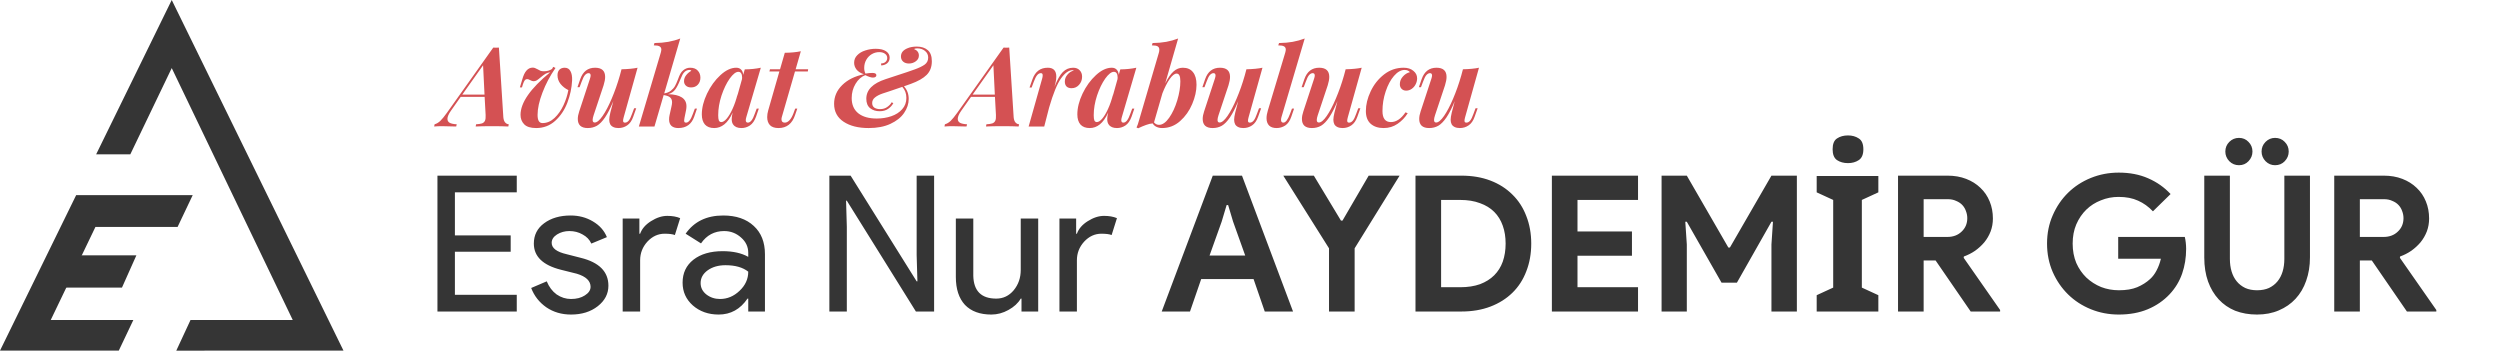 <svg width="1581" height="222" viewBox="0 0 1581 222" fill="none" xmlns="http://www.w3.org/2000/svg">
<path fill-rule="evenodd" clip-rule="evenodd" d="M217.217 221.727L108.608 0L60.807 97.588H82.412L108.608 43.053L185.128 202.352H122.859V202.353H120.411L120.411 202.533L111.473 221.762H129.349L129.333 221.727H217.217ZM48.153 123.421L0 221.727H75.12L84.331 202.352H32.089L60.352 143.512H112.307L121.86 123.421H48.153Z" fill="#353535"/>
<path d="M30.443 161.459H86.255L77.122 181.897H30.443V161.459Z" fill="#353535"/>
<path d="M326.8 111.08V121.64H287.68V148.88H322.96V159.2H287.68V186.44H326.8V197H276.64V111.08H326.8ZM384.759 180.68C384.759 185.8 382.519 190.12 378.039 193.64C373.559 197.16 367.919 198.92 361.119 198.92C355.199 198.92 349.999 197.4 345.519 194.36C341.039 191.24 337.839 187.16 335.919 182.12L345.759 177.92C347.199 181.44 349.279 184.2 351.999 186.2C354.799 188.12 357.839 189.08 361.119 189.08C364.639 189.08 367.559 188.32 369.879 186.8C372.279 185.28 373.479 183.48 373.479 181.4C373.479 177.64 370.599 174.88 364.839 173.12L354.759 170.6C343.319 167.72 337.599 162.2 337.599 154.04C337.599 148.68 339.759 144.4 344.079 141.2C348.479 137.92 354.079 136.28 360.879 136.28C366.079 136.28 370.759 137.52 374.919 140C379.159 142.48 382.119 145.8 383.799 149.96L373.959 154.04C372.839 151.56 370.999 149.64 368.439 148.28C365.959 146.84 363.159 146.12 360.039 146.12C357.159 146.12 354.559 146.84 352.239 148.28C349.999 149.72 348.879 151.48 348.879 153.56C348.879 156.92 352.039 159.32 358.359 160.76L367.239 163.04C378.919 165.92 384.759 171.8 384.759 180.68ZM404.823 197H393.783V138.2H404.343V147.8H404.823C405.943 144.68 408.223 142.04 411.663 139.88C415.183 137.64 418.623 136.52 421.983 136.52C425.183 136.52 427.903 137 430.143 137.96L426.783 148.64C425.423 148.08 423.263 147.8 420.303 147.8C416.143 147.8 412.503 149.48 409.383 152.84C406.343 156.2 404.823 160.12 404.823 164.6V197ZM443.073 179C443.073 181.88 444.273 184.28 446.673 186.2C449.153 188.12 452.033 189.08 455.313 189.08C459.953 189.08 464.073 187.36 467.673 183.92C471.353 180.48 473.193 176.44 473.193 171.8C469.753 169.08 464.953 167.72 458.793 167.72C454.313 167.72 450.553 168.8 447.513 170.96C444.553 173.12 443.073 175.8 443.073 179ZM457.353 136.28C465.513 136.28 471.953 138.48 476.673 142.88C481.393 147.2 483.753 153.16 483.753 160.76V197H473.193V188.84H472.713C468.153 195.56 462.073 198.92 454.473 198.92C447.993 198.92 442.553 197 438.153 193.16C433.833 189.32 431.673 184.52 431.673 178.76C431.673 172.68 433.953 167.84 438.513 164.24C443.153 160.64 449.313 158.84 456.993 158.84C463.553 158.84 468.953 160.04 473.193 162.44V159.92C473.193 156.08 471.673 152.84 468.633 150.2C465.593 147.48 462.033 146.12 457.953 146.12C451.793 146.12 446.913 148.72 443.312 153.92L433.593 147.8C438.953 140.12 446.873 136.28 457.353 136.28ZM535.532 197H524.492V111.08H537.932L579.692 177.92H580.172L579.692 161.36V111.08H590.732V197H579.212L535.532 126.92H535.052L535.532 143.48V197ZM656.554 197H645.994V188.84H645.514C643.834 191.72 641.234 194.12 637.714 196.04C634.274 197.96 630.674 198.92 626.914 198.92C619.714 198.92 614.154 196.88 610.234 192.8C606.394 188.64 604.474 182.76 604.474 175.16V138.2H615.514V174.44C615.754 184.04 620.594 188.84 630.034 188.84C634.434 188.84 638.114 187.08 641.074 183.56C644.034 179.96 645.514 175.68 645.514 170.72V138.2H656.554V197ZM681.033 197H669.993V138.2H680.553V147.8H681.033C682.153 144.68 684.433 142.04 687.873 139.88C691.393 137.64 694.833 136.52 698.193 136.52C701.393 136.52 704.113 137 706.353 137.96L702.993 148.64C701.633 148.08 699.473 147.8 696.513 147.8C692.353 147.8 688.713 149.48 685.593 152.84C682.553 156.2 681.033 160.12 681.033 164.6V197ZM766.954 111.08H785.434L817.714 197H799.834L792.754 176.48H759.634L752.554 197H734.674L766.954 111.08ZM787.474 161.6L779.794 140.12L776.674 129.68H775.714L772.594 140.12L764.914 161.6H787.474ZM840.469 157.04L811.549 111.08H830.869L848.029 139.52H848.989L865.549 111.08H885.109L856.669 157.04V197H840.469V157.04ZM895.156 111.08H924.196C930.996 111.08 937.116 112.12 942.556 114.2C947.996 116.28 952.636 119.24 956.476 123.08C960.316 126.84 963.236 131.36 965.236 136.64C967.316 141.92 968.356 147.72 968.356 154.04C968.356 160.44 967.316 166.28 965.236 171.56C963.236 176.84 960.316 181.36 956.476 185.12C952.636 188.88 947.996 191.8 942.556 193.88C937.116 195.96 930.996 197 924.196 197H895.156V111.08ZM923.476 181.64C928.196 181.64 932.356 181 935.956 179.72C939.556 178.36 942.556 176.48 944.956 174.08C947.356 171.68 949.156 168.8 950.356 165.44C951.556 162 952.156 158.2 952.156 154.04C952.156 149.88 951.556 146.12 950.356 142.76C949.156 139.32 947.356 136.4 944.956 134C942.556 131.6 939.556 129.76 935.956 128.48C932.356 127.12 928.196 126.44 923.476 126.44H911.356V181.64H923.476ZM997.606 126.44V146.36H1032.05V161.72H997.606V181.64H1035.89V197H981.406V111.08H1035.89V126.44H997.606ZM1050.78 111.08H1066.74L1093.02 156.56H1093.98L1120.26 111.08H1136.34V197H1120.26V154.64L1121.22 140.24H1120.26L1098.42 178.76H1088.7L1066.74 140.24H1065.78L1066.74 154.64V197H1050.78V111.08ZM1187.87 197H1148.87V186.68L1159.31 181.88V126.44L1148.87 121.64V111.32H1187.87V121.64L1177.43 126.44V181.88L1187.87 186.68V197ZM1168.67 85.64C1171.31 85.64 1173.59 86.28 1175.51 87.56C1177.43 88.76 1178.39 91.04 1178.39 94.4C1178.39 97.68 1177.43 99.96 1175.51 101.24C1173.59 102.52 1171.31 103.16 1168.67 103.16C1165.95 103.16 1163.63 102.52 1161.71 101.24C1159.87 99.96 1158.95 97.68 1158.95 94.4C1158.95 91.04 1159.87 88.76 1161.71 87.56C1163.63 86.28 1165.95 85.64 1168.67 85.64ZM1200.31 111.08H1231.63C1235.95 111.08 1239.87 111.76 1243.39 113.12C1246.91 114.48 1249.91 116.36 1252.39 118.76C1254.95 121.16 1256.91 124.04 1258.27 127.4C1259.63 130.68 1260.31 134.28 1260.31 138.2C1260.31 141.08 1259.83 143.8 1258.87 146.36C1257.91 148.84 1256.59 151.12 1254.91 153.2C1253.23 155.2 1251.27 157 1249.03 158.6C1246.79 160.12 1244.43 161.32 1241.95 162.2L1241.83 163.04L1264.87 196.04V197H1246.27L1224.07 164.72H1216.51V197H1200.31V111.08ZM1231.51 149.84C1235.19 149.84 1238.19 148.72 1240.51 146.48C1242.91 144.24 1244.11 141.4 1244.11 137.96C1244.11 136.44 1243.83 134.96 1243.27 133.52C1242.79 132.08 1242.03 130.8 1240.99 129.68C1239.95 128.56 1238.63 127.68 1237.03 127.04C1235.51 126.32 1233.75 125.96 1231.75 125.96H1216.51V149.84H1231.51ZM1339.55 149.84H1381.67C1381.91 150.8 1382.11 151.96 1382.27 153.32C1382.43 154.68 1382.51 156.04 1382.51 157.4C1382.51 162.92 1381.67 168.12 1379.99 173C1378.31 177.88 1375.67 182.24 1372.07 186.08C1368.23 190.16 1363.63 193.32 1358.27 195.56C1352.91 197.8 1346.79 198.92 1339.91 198.92C1333.67 198.92 1327.79 197.8 1322.27 195.56C1316.75 193.32 1311.95 190.2 1307.87 186.2C1303.79 182.2 1300.55 177.48 1298.15 172.04C1295.75 166.52 1294.55 160.52 1294.55 154.04C1294.55 147.56 1295.75 141.6 1298.15 136.16C1300.55 130.64 1303.79 125.88 1307.87 121.88C1311.95 117.88 1316.75 114.76 1322.27 112.52C1327.79 110.28 1333.67 109.16 1339.91 109.16C1346.87 109.16 1353.07 110.36 1358.51 112.76C1364.03 115.16 1368.75 118.48 1372.67 122.72L1361.51 133.64C1358.71 130.68 1355.59 128.44 1352.15 126.92C1348.71 125.32 1344.59 124.52 1339.79 124.52C1335.87 124.52 1332.15 125.24 1328.63 126.68C1325.11 128.04 1322.03 130 1319.39 132.56C1316.75 135.12 1314.63 138.24 1313.03 141.92C1311.51 145.52 1310.75 149.56 1310.75 154.04C1310.75 158.52 1311.51 162.6 1313.03 166.28C1314.63 169.88 1316.75 172.96 1319.39 175.52C1322.11 178.08 1325.23 180.08 1328.75 181.52C1332.27 182.88 1336.03 183.56 1340.03 183.56C1344.59 183.56 1348.43 182.92 1351.55 181.64C1354.75 180.28 1357.47 178.56 1359.71 176.48C1361.31 175.04 1362.67 173.24 1363.79 171.08C1364.99 168.84 1365.91 166.36 1366.55 163.64H1339.55V149.84ZM1438.74 104.48C1436.42 104.48 1434.42 103.64 1432.74 101.96C1431.06 100.2 1430.22 98.16 1430.22 95.84C1430.22 93.44 1431.06 91.4 1432.74 89.72C1434.42 88.04 1436.42 87.2 1438.74 87.2C1441.22 87.2 1443.26 88.04 1444.86 89.72C1446.54 91.4 1447.38 93.44 1447.38 95.84C1447.38 98.16 1446.54 100.2 1444.86 101.96C1443.26 103.64 1441.22 104.48 1438.74 104.48ZM1415.94 104.48C1413.54 104.48 1411.5 103.64 1409.82 101.96C1408.14 100.2 1407.3 98.16 1407.3 95.84C1407.3 93.44 1408.14 91.4 1409.82 89.72C1411.5 88.04 1413.54 87.2 1415.94 87.2C1418.34 87.2 1420.34 88.04 1421.94 89.72C1423.62 91.4 1424.46 93.44 1424.46 95.84C1424.46 98.16 1423.62 100.2 1421.94 101.96C1420.34 103.64 1418.34 104.48 1415.94 104.48ZM1427.34 198.92C1422.3 198.92 1417.7 198.12 1413.54 196.52C1409.46 194.84 1405.98 192.44 1403.1 189.32C1400.22 186.2 1397.98 182.44 1396.38 178.04C1394.78 173.56 1393.98 168.48 1393.98 162.8V111.08H1410.18V163.76C1410.18 166.64 1410.54 169.28 1411.26 171.68C1411.98 174.08 1413.06 176.16 1414.5 177.92C1415.94 179.68 1417.74 181.08 1419.9 182.12C1422.06 183.08 1424.54 183.56 1427.34 183.56C1430.22 183.56 1432.74 183.08 1434.9 182.12C1437.06 181.08 1438.86 179.68 1440.3 177.92C1441.74 176.16 1442.82 174.08 1443.54 171.68C1444.26 169.28 1444.62 166.64 1444.62 163.76V111.08H1460.82V162.8C1460.82 168.16 1460.02 173.08 1458.42 177.56C1456.9 181.96 1454.66 185.76 1451.7 188.96C1448.82 192.08 1445.3 194.52 1441.14 196.28C1437.06 198.04 1432.46 198.92 1427.34 198.92ZM1476.17 111.08H1507.49C1511.81 111.08 1515.73 111.76 1519.25 113.12C1522.77 114.48 1525.77 116.36 1528.25 118.76C1530.81 121.16 1532.77 124.04 1534.13 127.4C1535.49 130.68 1536.17 134.28 1536.17 138.2C1536.17 141.08 1535.69 143.8 1534.73 146.36C1533.77 148.84 1532.45 151.12 1530.77 153.2C1529.09 155.2 1527.13 157 1524.89 158.6C1522.65 160.12 1520.29 161.32 1517.81 162.2L1517.69 163.04L1540.73 196.04V197H1522.13L1499.93 164.72H1492.37V197H1476.17V111.08ZM1507.37 149.84C1511.05 149.84 1514.05 148.72 1516.37 146.48C1518.77 144.24 1519.97 141.4 1519.97 137.96C1519.97 136.44 1519.69 134.96 1519.13 133.52C1518.65 132.08 1517.89 130.8 1516.85 129.68C1515.81 128.56 1514.49 127.68 1512.89 127.04C1511.37 126.32 1509.61 125.96 1507.61 125.96H1492.37V149.84H1507.37Z" fill="#353535"/>
<path d="M318.31 74.12C318.45 75.66 318.847 76.78 319.5 77.48C320.153 78.18 320.9 78.553 321.74 78.6L321.46 80C319.08 79.86 315.697 79.79 311.31 79.79C306.55 79.79 303.05 79.86 300.81 80L301.09 78.6C302.677 78.507 303.913 78.32 304.8 78.04C305.687 77.713 306.317 77.153 306.69 76.36C307.063 75.52 307.203 74.307 307.11 72.72L306.48 61.24H291.36L285.2 69.99C283.707 72.09 282.96 73.817 282.96 75.17C282.96 76.29 283.45 77.13 284.43 77.69C285.457 78.203 286.927 78.507 288.84 78.6L288.49 80C284.57 79.86 281.537 79.79 279.39 79.79C277.663 79.79 276.053 79.86 274.56 80L274.84 78.6C276.053 78.273 277.243 77.573 278.41 76.5C279.53 75.427 280.977 73.653 282.75 71.18L311.94 30.09C312.36 30.137 312.967 30.16 313.76 30.16C314.6 30.16 315.183 30.137 315.51 30.09L318.31 74.12ZM306.41 59.84L305.5 41.29L292.34 59.84H306.41ZM359.422 56.97C357.416 55.99 355.759 54.683 354.452 53.05C353.192 51.417 352.562 49.597 352.562 47.59C352.562 46.097 352.959 44.93 353.752 44.09C354.592 43.25 355.712 42.83 357.112 42.83C358.792 42.83 360.006 43.553 360.752 45C361.546 46.4 361.896 48.36 361.802 50.88C361.569 55.593 360.566 60.283 358.792 64.95C357.019 69.57 354.452 73.397 351.092 76.43C347.732 79.463 343.719 80.98 339.052 80.98C335.552 80.98 333.032 80.187 331.492 78.6C329.952 77.013 329.182 75.03 329.182 72.65C329.182 64.95 335.436 55.967 347.942 45.7C346.822 45.84 345.819 46.167 344.932 46.68C344.092 47.193 343.089 47.94 341.922 48.92C340.942 49.76 340.126 50.39 339.472 50.81C338.819 51.183 338.142 51.37 337.442 51.37C336.836 51.37 336.112 51.137 335.272 50.67C334.526 50.25 333.919 50.04 333.452 50.04C332.799 50.04 332.262 50.297 331.842 50.81C331.469 51.277 331.072 52.14 330.652 53.4L330.092 55.29H328.762L330.302 50.18C331.656 45.233 333.849 42.76 336.882 42.76C337.442 42.76 337.932 42.853 338.352 43.04C338.772 43.18 339.309 43.437 339.962 43.81C340.662 44.23 341.292 44.557 341.852 44.79C342.459 44.977 343.182 45.07 344.022 45.07C345.936 45.07 347.639 44.58 349.132 43.6L349.832 42.27L351.302 42.97C347.849 47.963 345.096 53.167 343.042 58.58C340.989 63.947 339.962 68.637 339.962 72.65C339.962 74.423 340.219 75.73 340.732 76.57C341.246 77.41 342.039 77.83 343.112 77.83C345.866 77.83 348.386 76.757 350.672 74.61C352.959 72.463 354.849 69.78 356.342 66.56C357.836 63.34 358.862 60.143 359.422 56.97ZM401.03 68.45H402.36L400.47 73.77C399.583 76.337 398.3 78.18 396.62 79.3C394.986 80.42 393.143 80.98 391.09 80.98C389.83 80.98 388.756 80.77 387.87 80.35C386.983 79.93 386.33 79.347 385.91 78.6C385.49 77.76 385.28 76.803 385.28 75.73C385.28 74.657 385.513 73.14 385.98 71.18L387.87 63.97C386.05 68.357 384.3 71.787 382.62 74.26C380.94 76.733 379.236 78.483 377.51 79.51C375.783 80.49 373.846 80.98 371.7 80.98C369.6 80.98 368.013 80.49 366.94 79.51C365.913 78.53 365.4 77.107 365.4 75.24C365.4 73.793 365.703 72.183 366.31 70.41L373.1 49.76C373.38 48.92 373.52 48.243 373.52 47.73C373.52 46.75 373.076 46.26 372.19 46.26C371.443 46.26 370.696 46.657 369.95 47.45C369.25 48.243 368.526 49.69 367.78 51.79L366.52 55.15H365.19L366.94 50.04C368.62 45.233 371.746 42.83 376.32 42.83C380.566 42.83 382.69 44.767 382.69 48.64C382.69 50.087 382.363 51.86 381.71 53.96L375.41 72.86C374.99 74.12 374.78 75.123 374.78 75.87C374.78 76.943 375.223 77.48 376.11 77.48C377.51 77.48 379.166 76.103 381.08 73.35C382.993 70.597 384.906 66.957 386.82 62.43C388.78 57.857 390.506 52.957 392 47.73L393.05 43.81C397.203 43.717 400.586 43.39 403.2 42.83L394.45 74.05C394.17 75.03 394.03 75.8 394.03 76.36C394.03 77.153 394.426 77.55 395.22 77.55C396.106 77.55 396.9 77.13 397.6 76.29C398.3 75.45 399 74.027 399.7 72.02L401.03 68.45ZM436.427 42.83C438.574 42.83 440.184 43.437 441.257 44.65C442.377 45.817 442.937 47.31 442.937 49.13C442.937 50.903 442.401 52.373 441.327 53.54C440.254 54.707 438.831 55.29 437.057 55.29C435.657 55.29 434.561 54.917 433.767 54.17C432.974 53.423 432.577 52.49 432.577 51.37C432.577 49.97 433.021 48.71 433.907 47.59C434.794 46.423 435.891 45.49 437.197 44.79C436.964 44.417 436.591 44.23 436.077 44.23C434.957 44.23 433.977 44.58 433.137 45.28C432.531 45.793 432.017 46.447 431.597 47.24C431.224 47.987 430.711 49.13 430.057 50.67C429.124 53.097 428.121 55.057 427.047 56.55C425.974 58.043 424.434 59.047 422.427 59.56C430.221 59.747 434.117 62.29 434.117 67.19C434.117 67.89 434.047 68.637 433.907 69.43L432.857 74.61C432.717 75.217 432.647 75.73 432.647 76.15C432.647 76.663 432.741 77.037 432.927 77.27C433.161 77.457 433.487 77.55 433.907 77.55C435.447 77.55 436.871 75.707 438.177 72.02L439.437 68.66H440.767L439.017 73.77C437.337 78.577 433.977 80.98 428.937 80.98C427.071 80.98 425.624 80.513 424.597 79.58C423.617 78.647 423.127 77.293 423.127 75.52C423.127 74.587 423.221 73.723 423.407 72.93L424.597 67.54C424.877 66.42 425.017 65.463 425.017 64.67C425.017 63.317 424.597 62.29 423.757 61.59C422.964 60.89 421.611 60.4 419.697 60.12L413.887 80H404.017L417.877 33.31C418.111 32.47 418.227 31.817 418.227 31.35C418.227 30.417 417.854 29.74 417.107 29.32C416.407 28.9 415.194 28.69 413.467 28.69L413.887 27.22C417.154 27.173 420.071 26.917 422.637 26.45C425.251 25.983 427.771 25.283 430.197 24.35L420.047 59.07C421.774 58.79 423.174 58.23 424.247 57.39C425.367 56.503 426.231 55.523 426.837 54.45C427.444 53.377 428.074 51.977 428.727 50.25C429.241 48.803 429.731 47.637 430.197 46.75C430.711 45.817 431.341 45.047 432.087 44.44C433.394 43.367 434.841 42.83 436.427 42.83ZM478.55 68.66H479.88L478.13 73.77C477.197 76.383 475.89 78.25 474.21 79.37C472.577 80.443 470.804 80.98 468.89 80.98C466.464 80.98 464.737 80.257 463.71 78.81C463.057 77.97 462.73 76.803 462.73 75.31C462.73 74.097 462.94 72.72 463.36 71.18C461.774 74.633 460 77.13 458.04 78.67C456.127 80.21 454.004 80.98 451.67 80.98C449.104 80.98 447.144 80.233 445.79 78.74C444.484 77.2 443.83 75.077 443.83 72.37C443.83 68.217 444.927 63.83 447.12 59.21C449.36 54.543 452.184 50.647 455.59 47.52C458.997 44.393 462.334 42.83 465.6 42.83C466.86 42.83 467.864 43.203 468.61 43.95C469.404 44.697 469.87 45.817 470.01 47.31L470.99 43.88C474.724 43.833 478.107 43.483 481.14 42.83L471.97 74.05C471.737 74.843 471.62 75.497 471.62 76.01C471.62 77.037 472.064 77.55 472.95 77.55C474.584 77.55 476.03 75.707 477.29 72.02L478.55 68.66ZM469.24 50.04C469.287 49.807 469.31 49.457 469.31 48.99C469.31 47.823 469.1 46.937 468.68 46.33C468.307 45.723 467.724 45.42 466.93 45.42C465.344 45.42 463.524 46.843 461.47 49.69C459.464 52.537 457.737 56.107 456.29 60.4C454.89 64.693 454.19 68.847 454.19 72.86C454.19 74.4 454.33 75.52 454.61 76.22C454.937 76.873 455.45 77.2 456.15 77.2C457.177 77.2 458.297 76.5 459.51 75.1C460.77 73.653 462.007 71.6 463.22 68.94C464.48 66.233 465.577 63.037 466.51 59.35L466.16 61.03L469.24 50.04ZM494.414 74.05C494.274 74.517 494.204 74.983 494.204 75.45C494.204 76.15 494.39 76.687 494.764 77.06C495.137 77.387 495.65 77.55 496.304 77.55C497.33 77.55 498.31 77.06 499.244 76.08C500.224 75.053 501.087 73.537 501.834 71.53L502.884 68.66H504.214L502.814 72.72C500.994 78.227 497.494 80.98 492.314 80.98C489.934 80.98 488.137 80.373 486.924 79.16C485.757 77.9 485.174 76.197 485.174 74.05C485.174 72.697 485.384 71.297 485.804 69.85L492.874 45.21H486.574L486.924 43.81H493.294L496.304 33.38C500.27 33.333 503.654 33.007 506.454 32.4L503.164 43.81H511.074L510.864 45.21H502.744L494.414 74.05ZM579.773 29.46C582.666 29.46 584.976 30.207 586.703 31.7C588.43 33.147 589.293 35.503 589.293 38.77C589.293 42.317 588.196 45.187 586.003 47.38C583.856 49.527 580.52 51.417 575.993 53.05C573.893 53.843 572.446 54.357 571.653 54.59C573.66 56.737 574.663 59.397 574.663 62.57C574.663 65.65 573.683 68.613 571.723 71.46C569.81 74.26 566.94 76.547 563.113 78.32C559.333 80.093 554.736 80.98 549.323 80.98C542.79 80.98 537.516 79.65 533.503 76.99C529.49 74.33 527.483 70.55 527.483 65.65C527.483 61.123 529.186 57.18 532.593 53.82C536 50.46 540.573 48.173 546.313 46.96C544.26 46.26 542.72 45.28 541.693 44.02C540.666 42.713 540.153 41.267 540.153 39.68C540.153 37.813 540.806 36.227 542.113 34.92C543.42 33.567 545.123 32.563 547.223 31.91C549.323 31.21 551.516 30.86 553.803 30.86C556.65 30.86 558.82 31.373 560.313 32.4C561.853 33.427 562.623 34.78 562.623 36.46C562.623 38 562.063 39.213 560.943 40.1C559.823 40.94 558.586 41.36 557.233 41.36V40.1C558.353 40.1 559.263 39.797 559.963 39.19C560.71 38.537 561.083 37.697 561.083 36.67C561.083 35.55 560.616 34.663 559.683 34.01C558.75 33.31 557.536 32.96 556.043 32.96C554.363 32.96 552.8 33.38 551.353 34.22C549.906 35.06 548.74 36.25 547.853 37.79C546.966 39.33 546.523 41.057 546.523 42.97C546.523 44.277 546.78 45.467 547.293 46.54C548.973 46.26 550.443 46.12 551.703 46.12C553.383 46.12 554.223 46.61 554.223 47.59C554.223 48.057 554.013 48.43 553.593 48.71C553.173 48.943 552.66 49.06 552.053 49.06C550.886 49.06 549.276 48.547 547.223 47.52C544.75 48.453 542.696 50.273 541.063 52.98C539.43 55.687 538.613 58.697 538.613 62.01C538.613 66.21 540.013 69.43 542.813 71.67C545.613 73.863 549.486 74.96 554.433 74.96C557.746 74.96 560.826 74.47 563.673 73.49C566.52 72.51 568.806 71.04 570.533 69.08C572.306 67.12 573.193 64.74 573.193 61.94C573.193 59.14 572.33 56.807 570.603 54.94L562.623 57.67C561.176 58.09 559.683 58.58 558.143 59.14C556.09 59.84 554.48 60.68 553.313 61.66C552.146 62.593 551.563 63.76 551.563 65.16C551.563 66.467 552.03 67.447 552.963 68.1C553.943 68.707 555.133 69.01 556.533 69.01C558.353 69.01 559.893 68.543 561.153 67.61C562.46 66.677 563.37 65.697 563.883 64.67L564.933 65.23C564.233 66.583 563.16 67.773 561.713 68.8C560.266 69.827 558.446 70.34 556.253 70.34C553.92 70.34 551.936 69.71 550.303 68.45C548.67 67.143 547.853 65.137 547.853 62.43C547.853 56.83 551.936 52.7 560.103 50.04L565.213 48.36C571.84 46.213 576.273 44.72 578.513 43.88C581.22 42.9 583.296 41.897 584.743 40.87C586.236 39.797 586.983 38.303 586.983 36.39C586.983 34.663 586.306 33.263 584.953 32.19C583.646 31.117 582.013 30.58 580.053 30.58C579.213 30.58 578.536 30.72 578.023 31C580.076 31.84 581.103 33.217 581.103 35.13C581.103 36.623 580.45 37.837 579.143 38.77C577.883 39.703 576.436 40.17 574.803 40.17C573.31 40.17 572.096 39.773 571.163 38.98C570.23 38.14 569.763 37.067 569.763 35.76C569.763 34.5 570.136 33.427 570.883 32.54C571.676 31.653 572.75 30.953 574.103 30.44C575.643 29.787 577.533 29.46 579.773 29.46ZM641.035 74.12C641.175 75.66 641.571 76.78 642.225 77.48C642.878 78.18 643.625 78.553 644.465 78.6L644.185 80C641.805 79.86 638.421 79.79 634.035 79.79C629.275 79.79 625.775 79.86 623.535 80L623.815 78.6C625.401 78.507 626.638 78.32 627.525 78.04C628.411 77.713 629.041 77.153 629.415 76.36C629.788 75.52 629.928 74.307 629.835 72.72L629.205 61.24H614.085L607.925 69.99C606.431 72.09 605.685 73.817 605.685 75.17C605.685 76.29 606.175 77.13 607.155 77.69C608.181 78.203 609.651 78.507 611.565 78.6L611.215 80C607.295 79.86 604.261 79.79 602.115 79.79C600.388 79.79 598.778 79.86 597.285 80L597.565 78.6C598.778 78.273 599.968 77.573 601.135 76.5C602.255 75.427 603.701 73.653 605.475 71.18L634.665 30.09C635.085 30.137 635.691 30.16 636.485 30.16C637.325 30.16 637.908 30.137 638.235 30.09L641.035 74.12ZM629.135 59.84L628.225 41.29L615.065 59.84H629.135ZM678.647 42.83C680.42 42.83 681.797 43.367 682.777 44.44C683.804 45.467 684.317 46.82 684.317 48.5C684.317 50.507 683.664 52.233 682.357 53.68C681.097 55.08 679.534 55.78 677.667 55.78C676.314 55.78 675.264 55.43 674.517 54.73C673.77 53.983 673.397 52.933 673.397 51.58C673.397 49.947 673.957 48.477 675.077 47.17C676.197 45.817 677.574 44.953 679.207 44.58C679.114 44.58 678.974 44.557 678.787 44.51C678.6 44.417 678.437 44.37 678.297 44.37C675.917 44.37 673.49 46.097 671.017 49.55C668.544 53.003 666.024 59.163 663.457 68.03L660.377 80H650.507L659.047 49.76C659.28 49.013 659.397 48.29 659.397 47.59C659.397 46.703 659.024 46.26 658.277 46.26C657.39 46.26 656.597 46.68 655.897 47.52C655.197 48.36 654.474 49.783 653.727 51.79L652.397 55.36H651.067L652.957 50.04C654.684 45.233 657.904 42.83 662.617 42.83C666.21 42.83 668.007 44.72 668.007 48.5C668.007 49.853 667.82 51.23 667.447 52.63L666.887 54.87C668.614 50.437 670.364 47.333 672.137 45.56C673.957 43.74 676.127 42.83 678.647 42.83ZM716.031 68.66H717.361L715.611 73.77C714.678 76.383 713.371 78.25 711.691 79.37C710.058 80.443 708.284 80.98 706.371 80.98C703.944 80.98 702.218 80.257 701.191 78.81C700.538 77.97 700.211 76.803 700.211 75.31C700.211 74.097 700.421 72.72 700.841 71.18C699.254 74.633 697.481 77.13 695.521 78.67C693.608 80.21 691.484 80.98 689.151 80.98C686.584 80.98 684.624 80.233 683.271 78.74C681.964 77.2 681.311 75.077 681.311 72.37C681.311 68.217 682.408 63.83 684.601 59.21C686.841 54.543 689.664 50.647 693.071 47.52C696.478 44.393 699.814 42.83 703.081 42.83C704.341 42.83 705.344 43.203 706.091 43.95C706.884 44.697 707.351 45.817 707.491 47.31L708.471 43.88C712.204 43.833 715.588 43.483 718.621 42.83L709.451 74.05C709.218 74.843 709.101 75.497 709.101 76.01C709.101 77.037 709.544 77.55 710.431 77.55C712.064 77.55 713.511 75.707 714.771 72.02L716.031 68.66ZM706.721 50.04C706.768 49.807 706.791 49.457 706.791 48.99C706.791 47.823 706.581 46.937 706.161 46.33C705.788 45.723 705.204 45.42 704.411 45.42C702.824 45.42 701.004 46.843 698.951 49.69C696.944 52.537 695.218 56.107 693.771 60.4C692.371 64.693 691.671 68.847 691.671 72.86C691.671 74.4 691.811 75.52 692.091 76.22C692.418 76.873 692.931 77.2 693.631 77.2C694.658 77.2 695.778 76.5 696.991 75.1C698.251 73.653 699.488 71.6 700.701 68.94C701.961 66.233 703.058 63.037 703.991 59.35L703.641 61.03L706.721 50.04ZM747.994 42.83C750.841 42.83 752.987 43.763 754.434 45.63C755.927 47.45 756.674 50.11 756.674 53.61C756.674 57.437 755.764 61.497 753.944 65.79C752.171 70.037 749.627 73.63 746.314 76.57C743.001 79.51 739.197 80.98 734.904 80.98C733.597 80.98 732.407 80.723 731.334 80.21C730.261 79.697 729.467 78.973 728.954 78.04C727.647 78.133 726.247 78.46 724.754 79.02C723.307 79.533 721.651 80.233 719.784 81.12L718.734 80.63C719.341 79.37 719.831 77.993 720.204 76.5L732.874 33.31C733.061 32.703 733.154 32.05 733.154 31.35C733.154 30.417 732.804 29.74 732.104 29.32C731.404 28.9 730.191 28.69 728.464 28.69L728.884 27.22C732.104 27.173 734.997 26.917 737.564 26.45C740.131 25.983 742.627 25.283 745.054 24.35L736.864 52.77C738.591 49.317 740.341 46.797 742.114 45.21C743.887 43.623 745.847 42.83 747.994 42.83ZM732.944 78.95C735.137 78.95 737.284 77.457 739.384 74.47C741.484 71.483 743.187 67.82 744.494 63.48C745.801 59.093 746.454 55.057 746.454 51.37C746.454 49.643 746.244 48.407 745.824 47.66C745.451 46.913 744.867 46.54 744.074 46.54C742.767 46.54 741.297 47.707 739.664 50.04C738.077 52.327 736.561 55.313 735.114 59L729.794 77.41C730.681 78.437 731.731 78.95 732.944 78.95ZM796.215 68.45H797.545L795.655 73.77C794.769 76.337 793.485 78.18 791.805 79.3C790.172 80.42 788.329 80.98 786.275 80.98C785.015 80.98 783.942 80.77 783.055 80.35C782.169 79.93 781.515 79.347 781.095 78.6C780.675 77.76 780.465 76.803 780.465 75.73C780.465 74.657 780.699 73.14 781.165 71.18L783.055 63.97C781.235 68.357 779.485 71.787 777.805 74.26C776.125 76.733 774.422 78.483 772.695 79.51C770.969 80.49 769.032 80.98 766.885 80.98C764.785 80.98 763.199 80.49 762.125 79.51C761.099 78.53 760.585 77.107 760.585 75.24C760.585 73.793 760.889 72.183 761.495 70.41L768.285 49.76C768.565 48.92 768.705 48.243 768.705 47.73C768.705 46.75 768.262 46.26 767.375 46.26C766.629 46.26 765.882 46.657 765.135 47.45C764.435 48.243 763.712 49.69 762.965 51.79L761.705 55.15H760.375L762.125 50.04C763.805 45.233 766.932 42.83 771.505 42.83C775.752 42.83 777.875 44.767 777.875 48.64C777.875 50.087 777.549 51.86 776.895 53.96L770.595 72.86C770.175 74.12 769.965 75.123 769.965 75.87C769.965 76.943 770.409 77.48 771.295 77.48C772.695 77.48 774.352 76.103 776.265 73.35C778.179 70.597 780.092 66.957 782.005 62.43C783.965 57.857 785.692 52.957 787.185 47.73L788.235 43.81C792.389 43.717 795.772 43.39 798.385 42.83L789.635 74.05C789.355 75.03 789.215 75.8 789.215 76.36C789.215 77.153 789.612 77.55 790.405 77.55C791.292 77.55 792.085 77.13 792.785 76.29C793.485 75.45 794.185 74.027 794.885 72.02L796.215 68.45ZM810.403 74.05C810.216 74.657 810.123 75.24 810.123 75.8C810.123 76.967 810.613 77.55 811.593 77.55C813.04 77.55 814.44 75.707 815.793 72.02L817.053 68.66H818.383L816.633 73.77C815.746 76.383 814.463 78.25 812.783 79.37C811.103 80.443 809.283 80.98 807.323 80.98C805.223 80.98 803.636 80.443 802.563 79.37C801.49 78.25 800.953 76.71 800.953 74.75C800.953 73.303 801.233 71.67 801.793 69.85L812.783 33.31C813.016 32.47 813.133 31.817 813.133 31.35C813.133 30.417 812.76 29.74 812.013 29.32C811.313 28.9 810.1 28.69 808.373 28.69L808.863 27.22C812.083 27.173 814.976 26.917 817.543 26.45C820.11 25.983 822.63 25.283 825.103 24.35L810.403 74.05ZM858.969 68.45H860.299L858.409 73.77C857.523 76.337 856.239 78.18 854.559 79.3C852.926 80.42 851.083 80.98 849.029 80.98C847.769 80.98 846.696 80.77 845.809 80.35C844.923 79.93 844.269 79.347 843.849 78.6C843.429 77.76 843.219 76.803 843.219 75.73C843.219 74.657 843.453 73.14 843.919 71.18L845.809 63.97C843.989 68.357 842.239 71.787 840.559 74.26C838.879 76.733 837.176 78.483 835.449 79.51C833.723 80.49 831.786 80.98 829.639 80.98C827.539 80.98 825.953 80.49 824.879 79.51C823.853 78.53 823.339 77.107 823.339 75.24C823.339 73.793 823.643 72.183 824.249 70.41L831.039 49.76C831.319 48.92 831.459 48.243 831.459 47.73C831.459 46.75 831.016 46.26 830.129 46.26C829.383 46.26 828.636 46.657 827.889 47.45C827.189 48.243 826.466 49.69 825.719 51.79L824.459 55.15H823.129L824.879 50.04C826.559 45.233 829.686 42.83 834.259 42.83C838.506 42.83 840.629 44.767 840.629 48.64C840.629 50.087 840.303 51.86 839.649 53.96L833.349 72.86C832.929 74.12 832.719 75.123 832.719 75.87C832.719 76.943 833.163 77.48 834.049 77.48C835.449 77.48 837.106 76.103 839.019 73.35C840.933 70.597 842.846 66.957 844.759 62.43C846.719 57.857 848.446 52.957 849.939 47.73L850.989 43.81C855.143 43.717 858.526 43.39 861.139 42.83L852.389 74.05C852.109 75.03 851.969 75.8 851.969 76.36C851.969 77.153 852.366 77.55 853.159 77.55C854.046 77.55 854.839 77.13 855.539 76.29C856.239 75.45 856.939 74.027 857.639 72.02L858.969 68.45ZM888.277 44.23C885.99 44.23 883.75 45.49 881.557 48.01C879.41 50.483 877.66 53.75 876.307 57.81C874.953 61.823 874.277 65.953 874.277 70.2C874.277 74.867 876.05 77.2 879.597 77.2C882.957 77.2 886.037 75.147 888.837 71.04L890.237 71.6C888.557 74.307 886.41 76.547 883.797 78.32C881.23 80.093 878.29 80.98 874.977 80.98C871.57 80.98 868.84 80.07 866.787 78.25C864.78 76.43 863.777 73.747 863.777 70.2C863.777 66.187 864.78 62.057 866.787 57.81C868.793 53.517 871.617 49.947 875.257 47.1C878.897 44.253 883.027 42.83 887.647 42.83C890.213 42.83 892.267 43.483 893.807 44.79C895.393 46.05 896.187 47.637 896.187 49.55C896.187 50.81 895.883 52.047 895.277 53.26C894.67 54.473 893.83 55.453 892.757 56.2C891.683 56.947 890.517 57.32 889.257 57.32C888.09 57.32 887.133 56.947 886.387 56.2C885.64 55.453 885.267 54.473 885.267 53.26C885.267 51.44 885.897 49.83 887.157 48.43C888.417 46.983 889.91 46.05 891.637 45.63C890.843 44.697 889.723 44.23 888.277 44.23ZM933.139 68.45H934.469L932.579 73.77C931.692 76.337 930.409 78.18 928.729 79.3C927.096 80.42 925.252 80.98 923.199 80.98C921.939 80.98 920.866 80.77 919.979 80.35C919.092 79.93 918.439 79.347 918.019 78.6C917.599 77.76 917.389 76.803 917.389 75.73C917.389 74.657 917.622 73.14 918.089 71.18L919.979 63.97C918.159 68.357 916.409 71.787 914.729 74.26C913.049 76.733 911.346 78.483 909.619 79.51C907.892 80.49 905.956 80.98 903.809 80.98C901.709 80.98 900.122 80.49 899.049 79.51C898.022 78.53 897.509 77.107 897.509 75.24C897.509 73.793 897.812 72.183 898.419 70.41L905.209 49.76C905.489 48.92 905.629 48.243 905.629 47.73C905.629 46.75 905.186 46.26 904.299 46.26C903.552 46.26 902.806 46.657 902.059 47.45C901.359 48.243 900.636 49.69 899.889 51.79L898.629 55.15H897.299L899.049 50.04C900.729 45.233 903.856 42.83 908.429 42.83C912.676 42.83 914.799 44.767 914.799 48.64C914.799 50.087 914.472 51.86 913.819 53.96L907.519 72.86C907.099 74.12 906.889 75.123 906.889 75.87C906.889 76.943 907.332 77.48 908.219 77.48C909.619 77.48 911.276 76.103 913.189 73.35C915.102 70.597 917.016 66.957 918.929 62.43C920.889 57.857 922.616 52.957 924.109 47.73L925.159 43.81C929.312 43.717 932.696 43.39 935.309 42.83L926.559 74.05C926.279 75.03 926.139 75.8 926.139 76.36C926.139 77.153 926.536 77.55 927.329 77.55C928.216 77.55 929.009 77.13 929.709 76.29C930.409 75.45 931.109 74.027 931.809 72.02L933.139 68.45Z" fill="#D45153"/>
</svg>
